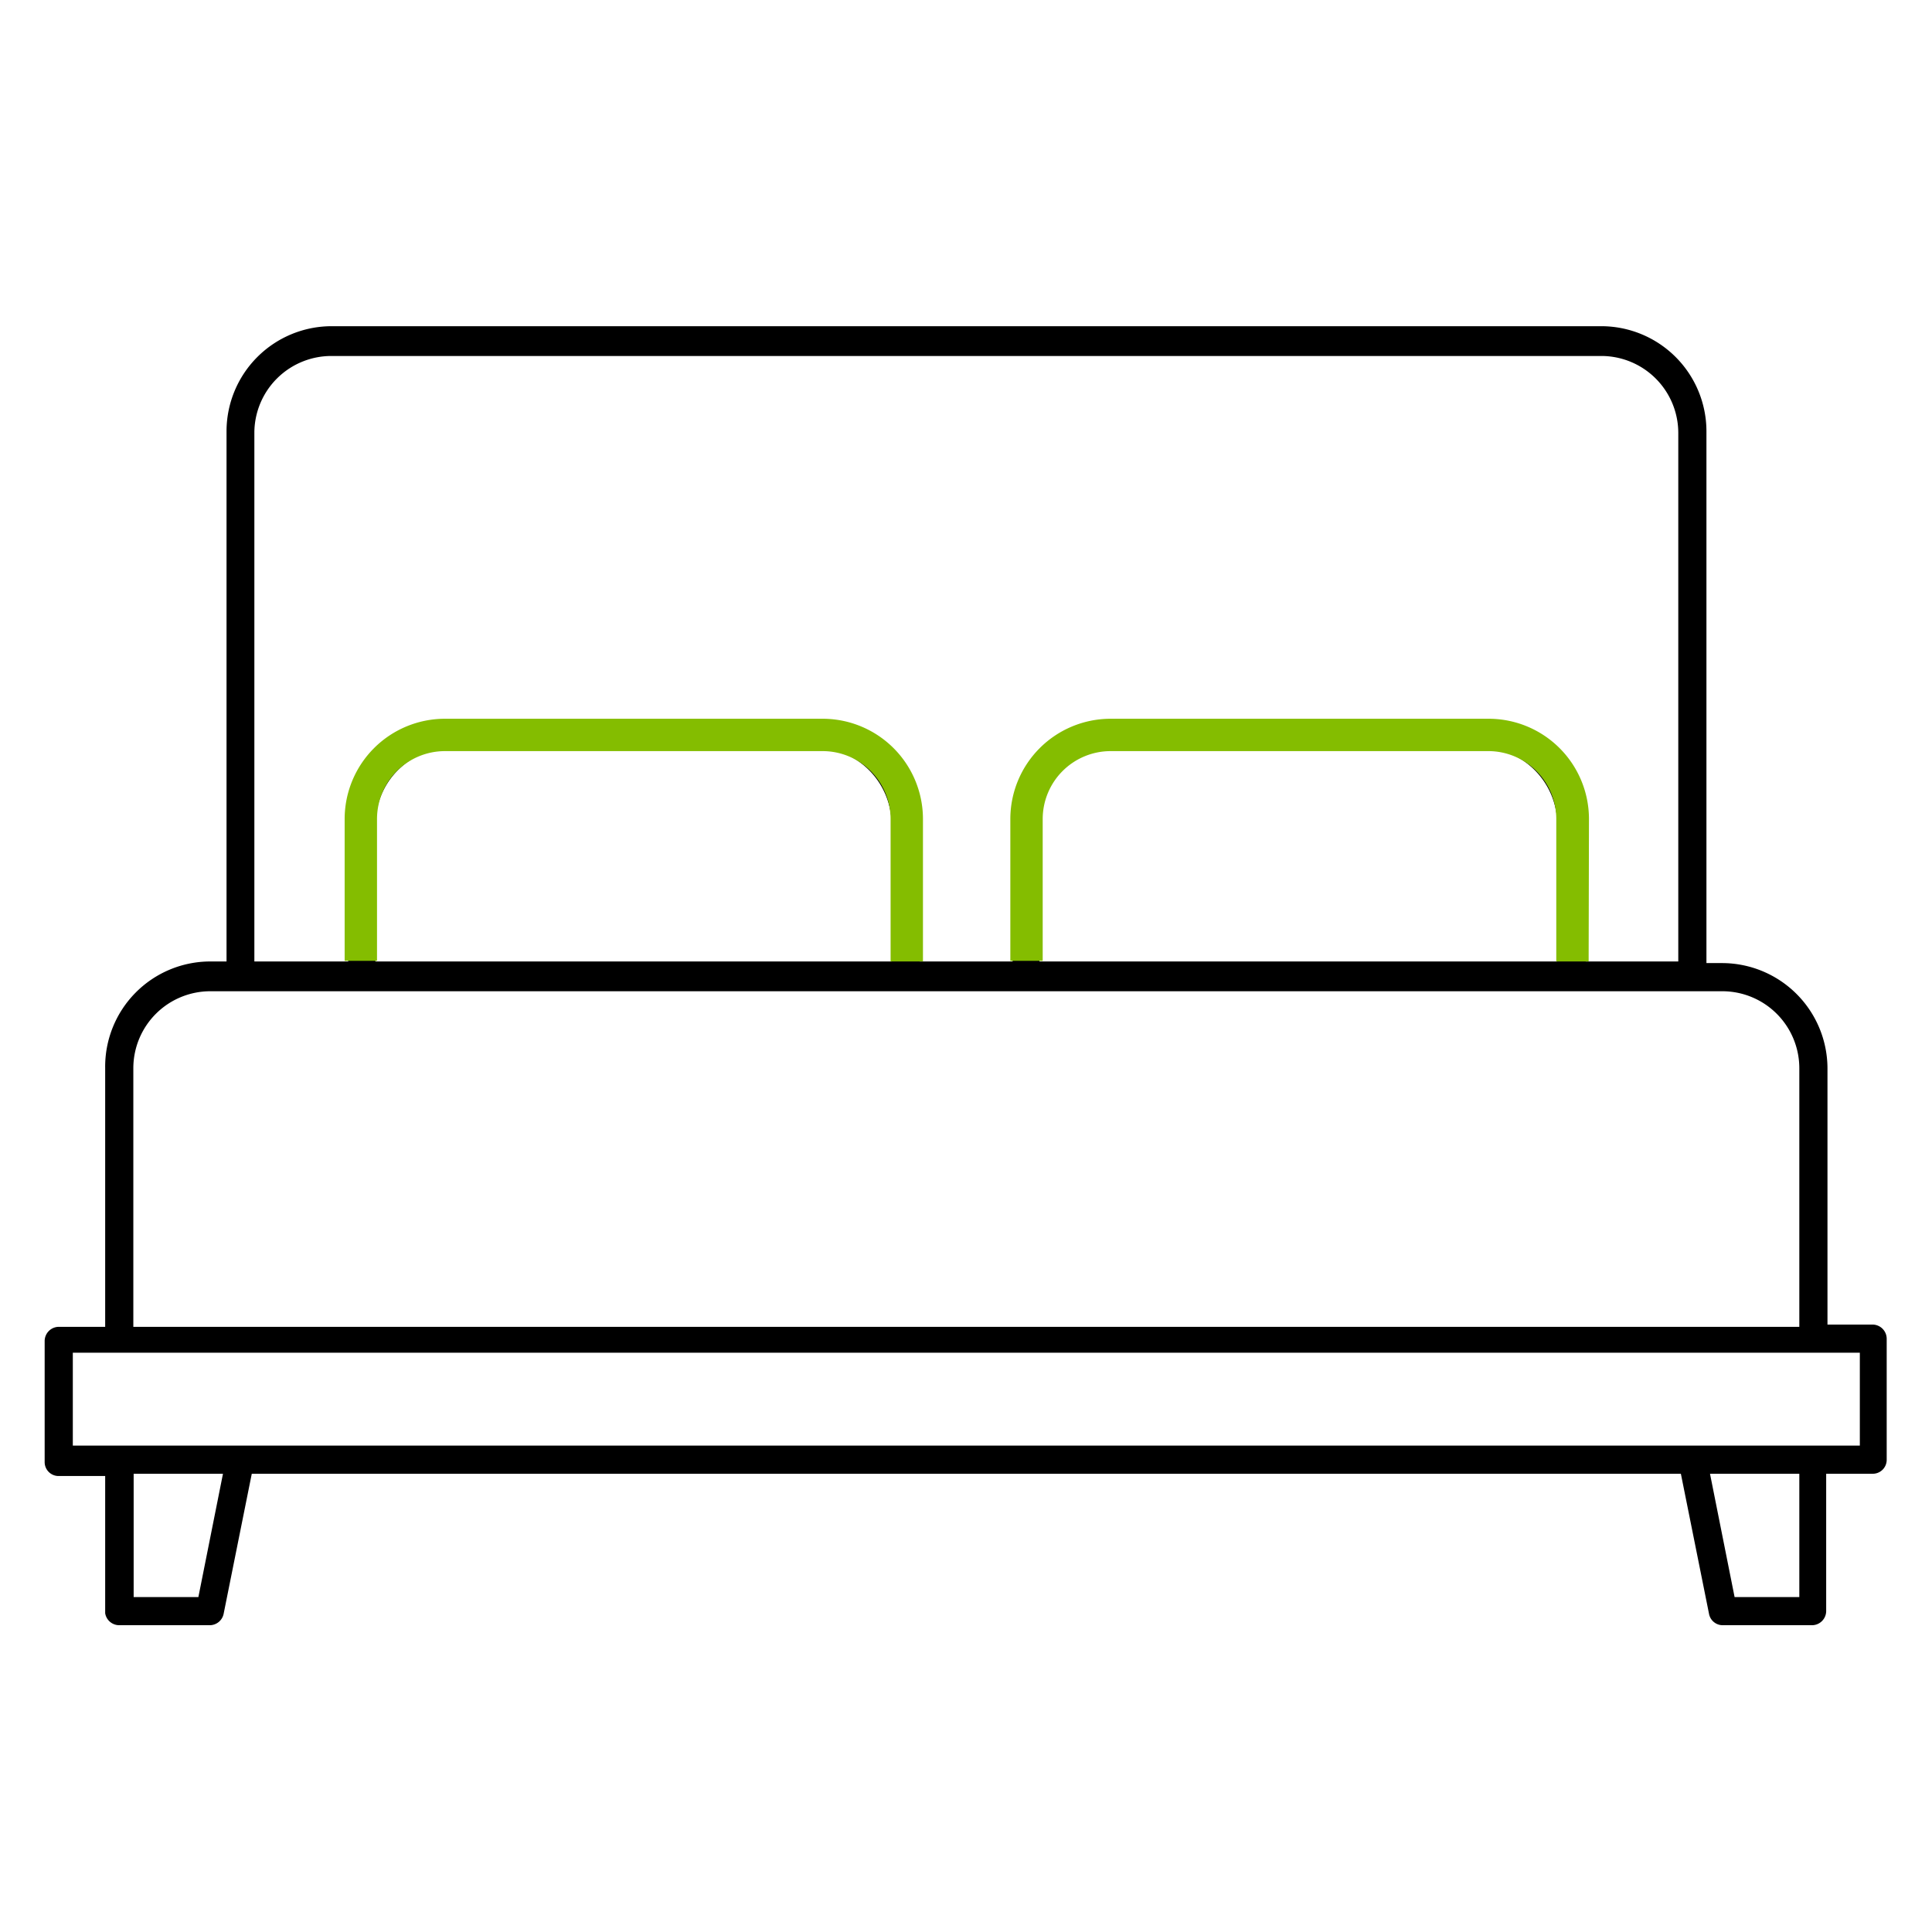 <svg id="Layer_1" data-name="Layer 1" xmlns="http://www.w3.org/2000/svg" viewBox="0 0 59.7 59.7"><defs><style>.cls-1{fill:none;}.cls-2{fill:#84bd00;}</style></defs><rect class="cls-1" x="-0.05" y="-0.12" width="59.65" height="59.91"/><path d="M3.68,50.22H6.49a.44.44,0,0,0,.42-.35l.87-4.33H51.94l.87,4.33a.43.43,0,0,0,.42.35H56a.44.44,0,0,0,.43-.44V45.54h1.44a.43.43,0,0,0,.43-.43V41.37a.44.44,0,0,0-.43-.44H56.47V33a3.26,3.26,0,0,0-3.24-3.24h-.5V13.32a3.25,3.25,0,0,0-3.24-3.24H10.23A3.25,3.25,0,0,0,7,13.32V29.71h-.5A3.25,3.25,0,0,0,3.25,33v8H1.81a.44.44,0,0,0-.43.44v3.74a.43.43,0,0,0,.43.43H3.25v4.24A.44.44,0,0,0,3.68,50.22Zm2.45-.87h-2V45.54H6.89Zm49.47,0h-2l-.76-3.81H55.6Zm-47.74-36A2.38,2.38,0,0,1,10.23,11H49.49a2.38,2.38,0,0,1,2.37,2.37V29.71H49V25.47a3.25,3.25,0,0,0-3.24-3.24H34.53a3.27,3.27,0,0,0-3.24,3.25v4.23H28.42V25.47a3.25,3.25,0,0,0-3.24-3.24H14a3.25,3.25,0,0,0-3.24,3.25v4.23H7.86ZM48.12,25.47v4.24h-16V25.47a2.39,2.39,0,0,1,2.37-2.37H45.75A2.38,2.38,0,0,1,48.12,25.47Zm-20.57,0v4.24H11.6V25.47A2.38,2.38,0,0,1,14,23.1H25.18A2.38,2.38,0,0,1,27.55,25.47ZM4.12,33a2.38,2.38,0,0,1,2.37-2.37H53.23A2.38,2.38,0,0,1,55.6,33v8H4.12ZM2.25,44.67V41.8H57.47v2.87Z"/><path class="cls-2" d="M28.52,29.71h-1V25.3a2.1,2.1,0,0,0-2.1-2.09H13.75a2.1,2.1,0,0,0-2.1,2.09v4.39h-1V25.3a3.1,3.1,0,0,1,3.1-3.09H25.42a3.1,3.1,0,0,1,3.1,3.09Z"/><path class="cls-2" d="M49.09,29.71h-1V25.3A2.1,2.1,0,0,0,46,23.21H34.32a2.1,2.1,0,0,0-2.1,2.09v4.39h-1V25.3a3.1,3.1,0,0,1,3.1-3.09H46a3.1,3.1,0,0,1,3.1,3.09Z"/></svg>